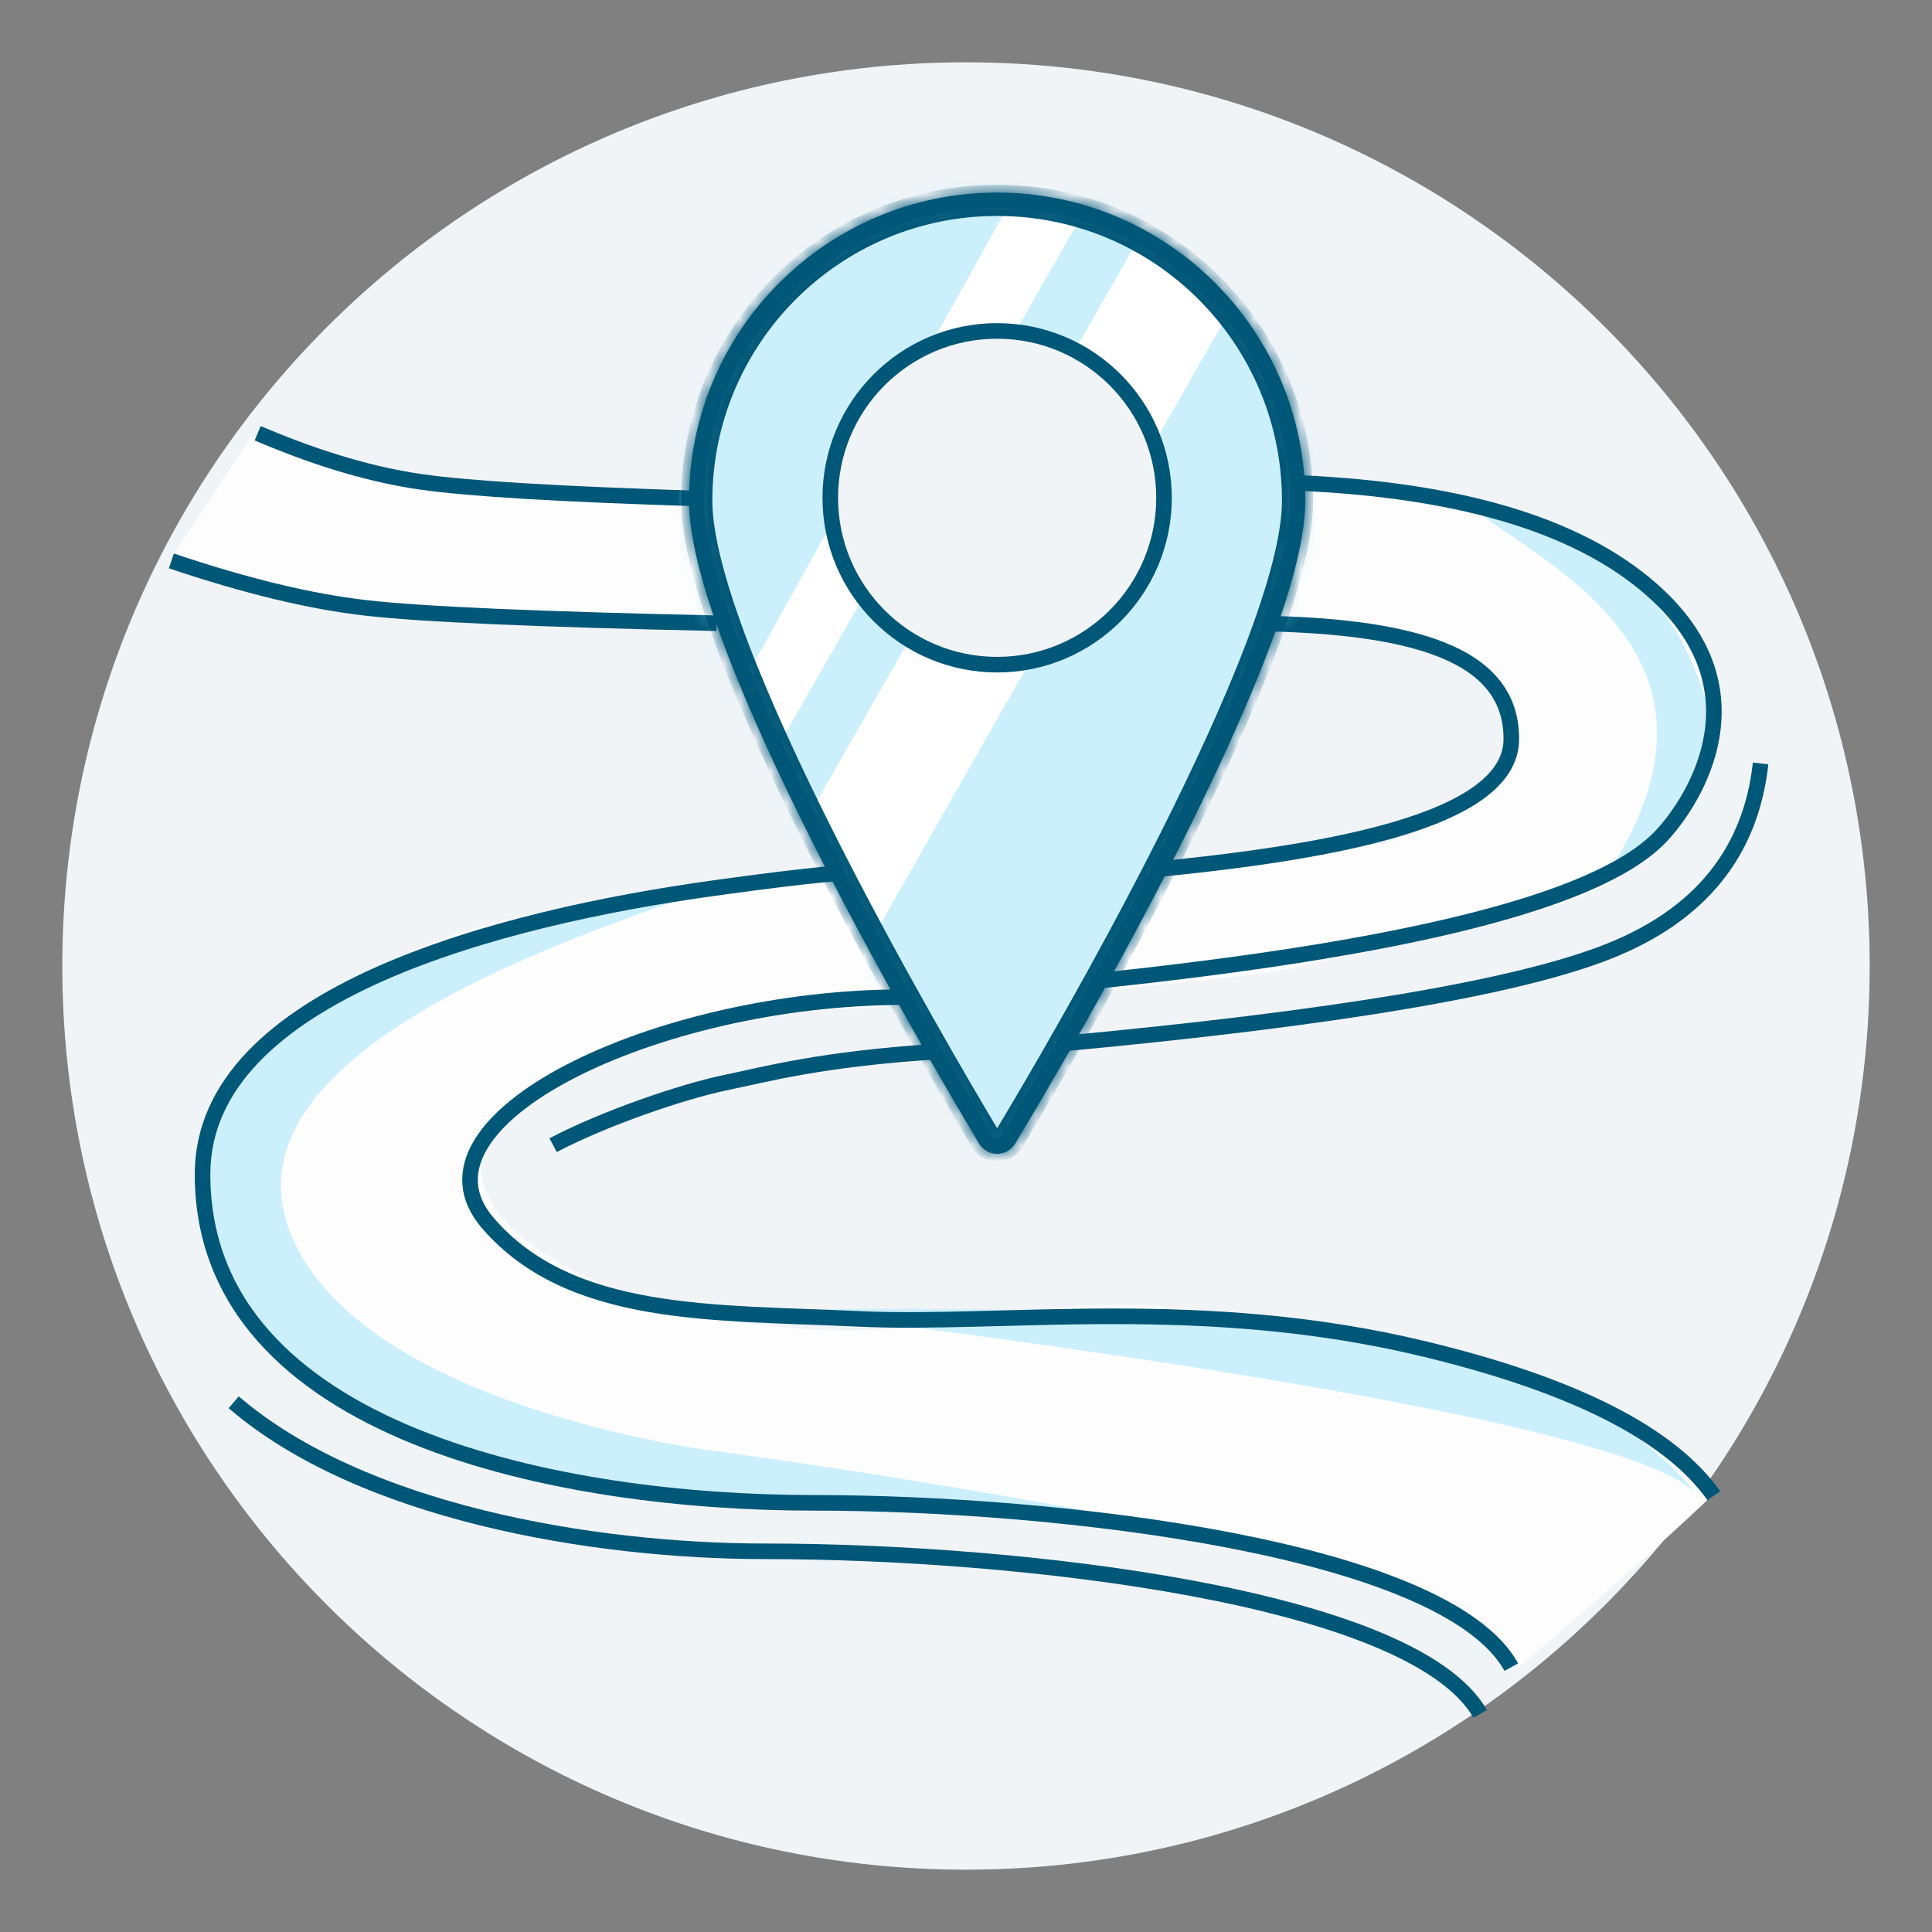<svg width="124" height="124" viewBox="0 0 124 124" fill="none" xmlns="http://www.w3.org/2000/svg">
<rect x="0" y="0" width="124" height="124" fill="#808080" stroke="none"/>
<path d="M62 120C94.032 120 120 94.032 120 62C120 29.968 94.032 4 62 4C29.968 4 4 29.968 4 62C4 94.032 29.968 120 62 120Z" fill="#F1F4F7"/>
<path d="M21.81 39.127C19.079 38.682 13.466 36.716 11 35.789C11.759 34.676 13.845 31.561 16.121 28C21.583 31.116 33.948 31.524 39.448 31.338C53.103 31.524 81.097 31.783 83.828 31.338C87.241 30.782 108.293 34.676 109.431 42.465C110.569 50.254 106.586 51.923 104.879 55.261C103.172 58.599 87.81 60.824 83.828 61.937C79.845 63.049 57.086 64.718 54.241 64.718C51.397 64.718 32.052 67.5 30.914 74.176C29.776 80.852 46.276 87.528 62.207 84.746C78.138 81.965 78.138 85.859 90.086 86.415C99.645 86.861 107.345 92.906 110 95.873C108.672 97.171 104.31 101.214 97.483 107C92.931 99.434 69.793 96.8 58.793 96.43C51.017 97.357 32.734 97.209 21.81 89.197C10.886 81.186 13.466 71.765 16.121 68.056C18.207 65.831 24.314 60.935 32.052 59.155C39.79 57.375 52.155 56.373 62.207 56.373L88.948 54.148C91.793 53.221 97.483 50.587 97.483 47.472C97.483 43.578 96.345 44.69 94.069 42.465C92.248 40.685 85.345 40.24 82.121 40.24H42.862C36.983 40.054 24.541 39.572 21.81 39.127Z" fill="#FDFDFD"/>
<path d="M92.548 86.389C102.192 89.215 106.731 93.173 109 96C104.462 90.346 50 84.127 50 84.127C58.321 83.75 84.833 84.127 92.548 86.389Z" fill="#CCEFFC"/>
<path d="M103.215 56C111.978 42.537 100.112 36.74 95 33C107.049 35.244 108.692 42.537 109.788 45.902C110.883 49.268 107.597 54.317 103.215 56Z" fill="#CCEFFC"/>
<path d="M17 28C20.614 29.513 23.962 30.49 27.044 30.93C30.126 31.371 36.111 31.727 45 32" stroke="#005778" stroke-linecap="square"/>
<path d="M52.187 96.468C36.301 96.468 13 92.122 13 75.371C13 63.768 32.223 58.888 45.833 57C34.699 60.705 14.135 68.115 18.677 79.23C23.219 90.344 45.833 93.123 45.833 93.123C59.61 94.962 80.468 98.637 87.122 100.908C77.368 97.764 62.807 96.468 52.187 96.468Z" fill="#CCEFFC"/>
<path d="M97 107C92.764 99.355 68.061 96.455 52.178 96.455C36.295 96.455 13 92.111 13 75.366C13 63.766 32.218 58.888 45.825 57C59.431 55.113 54.5 56.5 54.5 56.5" stroke="#005778"/>
<path d="M95 110C90.667 102.436 65.394 99.567 49.145 99.567C37.933 99.567 23.146 97.021 15 90" stroke="#005778"/>
<path d="M11 36C15.743 37.602 19.906 38.608 23.49 39.017C27.073 39.427 34.577 39.754 46 40" stroke="#005778"/>
<path d="M79.296 40C91.099 40 97 42.095 97 47.429C97 52.762 85.068 54.857 72 56" stroke="#005778"/>
<path fill-rule="evenodd" clip-rule="evenodd" d="M83.279 32.14C83.279 41.63 68.279 67.27 64.729 73.14C64.575 73.397 64.298 73.555 63.999 73.555C63.699 73.555 63.422 73.397 63.269 73.14C59.749 67.26 44.719 41.62 44.719 32.14C44.719 21.492 53.351 12.86 63.999 12.86C74.647 12.86 83.279 21.492 83.279 32.14Z" fill="white" stroke="#005778"/>
<mask id="mask0" style="mask-type:alpha" maskUnits="userSpaceOnUse" x="44" y="12" width="40" height="63">
<path fill-rule="evenodd" clip-rule="evenodd" d="M83.279 32.14C83.279 41.63 68.279 67.27 64.729 73.14C64.575 73.397 64.298 73.555 63.999 73.555C63.699 73.555 63.422 73.397 63.269 73.14C59.749 67.26 44.719 41.62 44.719 32.14C44.719 21.492 53.351 12.86 63.999 12.86C74.647 12.86 83.279 21.492 83.279 32.14Z" fill="white" stroke="#005778"/>
</mask>
<g mask="url(#mask0)">
<path d="M30.33 75H8L51.4 -3H73.73L30.33 75Z" fill="#CCEFFC"/>
<path d="M62.717 76H47L90.283 0H106L62.717 76Z" fill="#CCEFFC"/>
<path d="M39.509 74H35L78.491 -2H83L39.509 74Z" fill="#CCEFFC"/>
<path fill-rule="evenodd" clip-rule="evenodd" d="M83.279 32.14C83.279 41.63 68.279 67.27 64.729 73.14C64.575 73.397 64.298 73.555 63.999 73.555C63.699 73.555 63.422 73.397 63.269 73.14C59.749 67.26 44.719 41.62 44.719 32.14C44.719 21.492 53.351 12.86 63.999 12.86C74.647 12.86 83.279 21.492 83.279 32.14Z" stroke="#005778" stroke-width="2"/>
</g>
<path d="M74.709 31.95C74.709 37.865 69.914 42.66 63.999 42.66C58.084 42.66 53.289 37.865 53.289 31.95C53.289 26.035 58.084 21.24 63.999 21.24C69.914 21.24 74.709 26.035 74.709 31.95Z" fill="#F1F4F7" stroke="#005778"/>
<path d="M83.409 31C94.143 31.476 101.82 33.888 106.441 38.237C113.372 44.761 108.383 51.908 106.441 53.84C102.409 57.851 90.262 60.904 70 63" stroke="#005778"/>
<path d="M58 64C42.14 64 25.645 71.911 31.305 78.491C36.602 84.648 45.843 84.21 55.111 84.648C64.38 85.085 77.153 83.123 91.483 86.594C101.036 88.907 107.207 92.043 109.998 96" stroke="#005778"/>
<path d="M35.5 73.5C38.789 71.767 43.802 70.062 46.5 69.5C49.198 68.938 52.686 67.976 60 67.5" stroke="#005778"/>
<path d="M68 67C85.698 65.359 97.466 63.371 103.304 61.036C109.141 58.701 112.373 54.689 113 49" stroke="#005778"/>
</svg>
